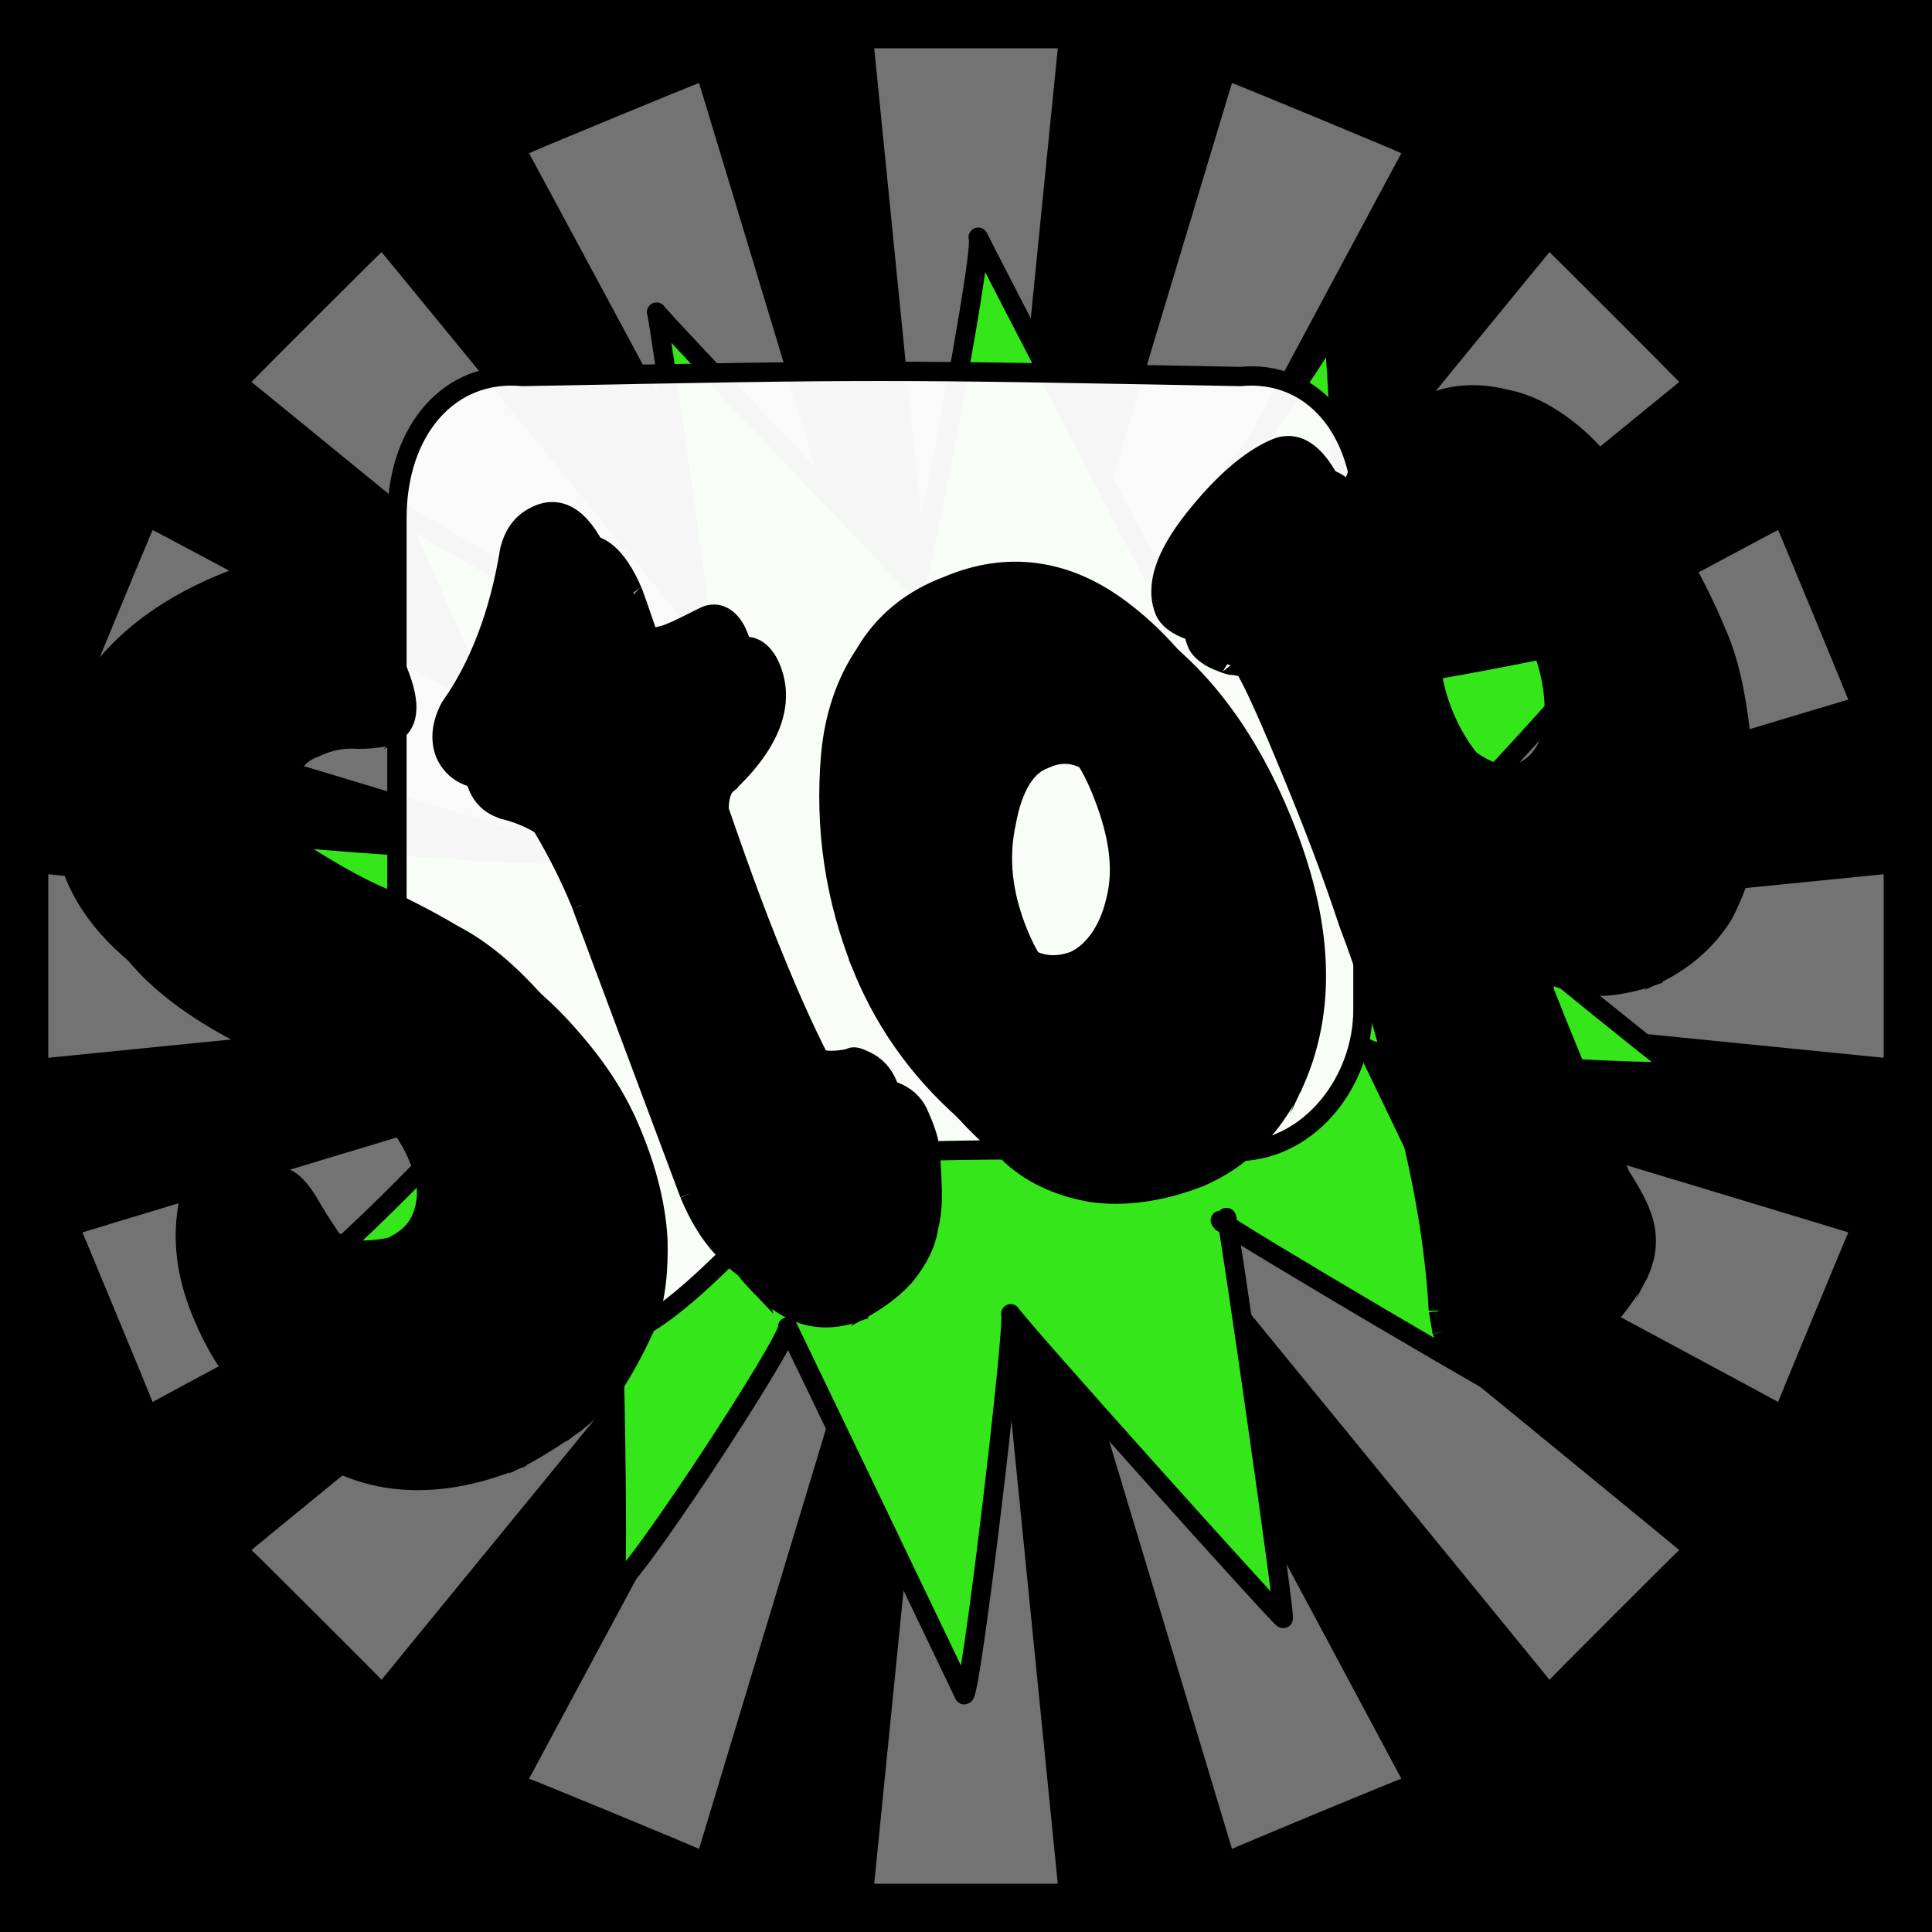 <svg id="svgWorkerArea" xmlns="http://www.w3.org/2000/svg" version="1.1" xmlns:xlink="http://www.w3.org/1999/xlink" xmlns:artdraw="https://artdraw.org" viewBox="0 0 600 600" width="100%" height="100%" style="background: white;" css="background:#9b9b9b;"><rect x="0" y="0" width="600" height="600" fill="#808080" stroke="none"/><path id="back01" fill="url(#fill-Linear-back01)" stroke="#000" stroke-width="1" class="cosito" d="M0 0C0 0 600 0 600 0 600 0 600 600 600 600 600 600 0 600 0 600 0 600 0 0 0 0 0 0 0 0 0 0" fill-opacity="1"></path><defs id="defsdoc"><pattern id="patternBool" x="0" y="0" width="10" height="10" patternUnits="userSpaceOnUse" patternTransform="rotate(35)"><circle cx="5" cy="5" r="4" style="stroke: none;fill: #ff000070;"></circle></pattern><linearGradient id="fill-Linear-back01" x1="15%" y1="85%" x2="85%" y2="15%"><stop offset="0%" style="stop-color:hsl(90.5,80%,50%);stop-opacity:1;"></stop><stop offset="100%" style="stop-color:hsl(90.5,80%,70%);stop-opacity:1;"></stop></linearGradient><linearGradient id="fill-Linear-text-01" x1="15%" y1="85%" x2="85%" y2="15%"><stop offset="0%" style="stop-color:hsl(0, 100%, 50%);stop-opacity:1;"></stop><stop offset="100%" style="stop-color:hsl(60, 100%, 50%);stop-opacity:1;"></stop></linearGradient></defs><g id="rays-01" class="cosito"><path id="path-209166245" fill="white" fill-opacity="0.45" stroke="#000" stroke-width="0" class="cloneT grouped" d="M300 300C300 300 271.5 585 271.5 585 271.5 585 328.5 585 328.5 585 328.5 585 300 300 300 300"></path><path id="path-718559649" fill="white" fill-opacity="0.45" stroke="#000" stroke-width="0" class="cloneT grouped" d="M300 300C300 300 164.3 552.2 164.3 552.399 164.3 552.2 217.1 574 217.1 574.212 217.1 574 300 300 300 300"></path><path id="path-789922986" fill="white" fill-opacity="0.45" stroke="#000" stroke-width="0" class="cloneT grouped" d="M300 300C300 300 78.1 481.2 78.1 481.373 78.1 481.2 118.5 521.5 118.5 521.678 118.5 521.5 300 300 300 300"></path><path id="path-813195071" fill="white" fill-opacity="0.45" stroke="#000" stroke-width="0" class="cloneT grouped" d="M300 300C300 300 25.6 382.6 25.6 382.734 25.6 382.6 47.4 435.2 47.4 435.395 47.4 435.2 300 300 300 300"></path><path id="path-935629959" fill="white" fill-opacity="0.45" stroke="#000" stroke-width="0" class="cloneT grouped" d="M300 300C300 300 15 271.5 15 271.5 15 271.5 15 328.5 15 328.5 15 328.5 300 300 300 300"></path><path id="path-351236271" fill="white" fill-opacity="0.45" stroke="#000" stroke-width="0" class="cloneT grouped" d="M300 300C300 300 47.4 164.3 47.4 164.605 47.4 164.3 25.6 217.1 25.6 217.266 25.6 217.1 300 300 300 300"></path><path id="path-873978544" fill="white" fill-opacity="0.45" stroke="#000" stroke-width="0" class="cloneT grouped" d="M300 300C300 300 118.5 78.1 118.5 78.322 118.5 78.1 78.1 118.5 78.1 118.627 78.1 118.5 300 300 300 300"></path><path id="path-176688512" fill="white" fill-opacity="0.45" stroke="#000" stroke-width="0" class="cloneT grouped" d="M300 300C300 300 217.1 25.6 217.1 25.788 217.1 25.6 164.3 47.4 164.3 47.601 164.3 47.4 300 300 300 300"></path><path id="path-153030614" fill="white" fill-opacity="0.45" stroke="#000" stroke-width="0" class="cloneT grouped" d="M300 300C300 300 328.5 15 328.5 15 328.5 15 271.5 15 271.5 15 271.5 15 300 300 300 300"></path><path id="path-724335396" fill="white" fill-opacity="0.45" stroke="#000" stroke-width="0" class="cloneT grouped" d="M300 300C300 300 435.2 47.4 435.2 47.601 435.2 47.4 382.6 25.6 382.6 25.788 382.6 25.6 300 300 300 300"></path><path id="path-488850580" fill="white" fill-opacity="0.45" stroke="#000" stroke-width="0" class="cloneT grouped" d="M300 300C300 300 521.5 118.5 521.5 118.627 521.5 118.5 481.2 78.1 481.2 78.322 481.2 78.1 300 300 300 300"></path><path id="path-402413921" fill="white" fill-opacity="0.45" stroke="#000" stroke-width="0" class="cloneT grouped" d="M300 300C300 300 574 217.1 574 217.266 574 217.1 552.2 164.3 552.2 164.605 552.2 164.3 300 300 300 300"></path><path id="path-536924192" fill="white" fill-opacity="0.45" stroke="#000" stroke-width="0" class="cloneT grouped" d="M300 300C300 300 585 328.5 585 328.5 585 328.5 585 271.5 585 271.5 585 271.5 300 300 300 300"></path><path id="path-27167309" fill="white" fill-opacity="0.45" stroke="#000" stroke-width="0" class="cloneT grouped" d="M300 300C300 300 552.2 435.2 552.2 435.395 552.2 435.2 574 382.6 574 382.734 574 382.6 300 300 300 300"></path><path id="path-341097813" fill="white" fill-opacity="0.45" stroke="#000" stroke-width="0" class="cloneT grouped" d="M300 300C300 300 481.2 521.5 481.2 521.678 481.2 521.5 521.5 481.2 521.5 481.373 521.5 481.2 300 300 300 300"></path><path id="path-150322135" fill="white" fill-opacity="0.45" stroke="#000" stroke-width="0" class="cloneT grouped" d="M300 300C300 300 382.6 574 382.6 574.212 382.6 574 435.2 552.2 435.2 552.399 435.2 552.2 300 300 300 300"></path></g><path id="fig-02" fill="rgb(52,230,26)" stroke="black" stroke-linecap="round" stroke-linejoin="round" stroke-width="6" class="cosito" d="M380.894 378.101C381.693 379.848 399.693 504.948 398.493 502.605 399.693 504.948 315.293 410.948 313.894 407.992 315.293 410.948 301.193 529.848 299.394 526.258 301.193 529.848 246.094 415.048 244.594 412.084 246.094 415.048 192.694 496.748 190.694 492.505 192.694 496.748 189.994 379.948 189.393 378.81 189.994 379.948 100.394 395.348 98.894 392.355 100.394 395.348 162.893 331.748 161.194 328.112 162.893 331.748 79.094 259.848 78.493 258.692 79.094 259.848 170.194 266.248 169.594 265.043 170.194 266.248 123.694 160.048 122.493 157.623 123.694 160.048 220.893 214.248 220.094 212.44 220.893 214.248 204.793 98.648 203.893 96.924 204.793 98.648 285.193 183.348 284.293 181.601 285.193 183.348 305.793 77.848 303.793 73.66 305.793 77.848 359.394 181.348 357.693 177.8 359.394 181.348 415.293 103.748 413.793 100.804 415.293 103.748 419.793 213.648 418.594 211.317 419.793 213.648 504.594 197.648 503.394 195.27 504.594 197.648 440.394 267.248 439.594 265.514 440.394 267.248 522.693 334.648 521.494 332.285 522.693 334.648 426.193 328.648 424.693 325.692 426.193 328.648 479.193 439.248 478.293 437.436 479.193 439.248 379.894 380.748 378.993 378.976 379.894 380.748 381.693 379.848 380.894 378.101" fill-opacity="1" vector-effect="none"></path><path id="fig-03" fill="White" fill-opacity="0.962" stroke="black" stroke-linecap="round" stroke-linejoin="round" stroke-width="6" class="cosito" d="M123.272 160.959C123.272 133.172 139.938 114.789 162.161 116.926 273.272 114.789 273.272 114.789 385.124 116.926 407.346 114.789 423.272 133.172 423.272 160.959 423.272 234.062 423.272 234.062 423.272 313.578 423.272 335.38 407.346 356.755 385.124 357.61 315.864 356.755 288.087 356.755 261.05 358.893 241.79 369.58 215.864 406.773 192.531 415.323 181.42 414.468 188.827 371.718 186.235 357.61 176.975 353.763 170.309 356.755 162.161 357.61 139.938 356.755 123.272 335.38 123.272 313.578 123.272 234.062 123.272 234.062 123.272 160.959"></path><g id="text-01" class="cosito"><path id="letter-780948740" fill="rgb(0,0,0)" fill-opacity="1" stroke="rgb(0,0,0)" stroke-width="6" d="M150.8,300.24C159.5,304.8,168.2,312,176.2,321.018C184.3,330.1,191.3,339.9,196.2,351.944C201.1,363.7,203.7,374.6,204.3,384.684C204.6,394.5,203.7,403,201.1,410.295C198.1,417.4,194.8,423.3,191.4,428.955C187.6,434,183.4,438.4,177.6,442.693C177.5,442.3,177.5,442.3,177.6,442.693C170.3,447.8,164,451.5,159.8,453.5C159.7,453.2,159.7,453.2,159.8,453.5C140.6,461.1,122.9,461.9,107.4,455.402C91.4,448.6,80.3,436.2,72.9,418.311C72.9,418.3,72.9,418.3,72.9,418.311C68.7,408.2,66.7,397.7,68.1,386.929C69.3,375.9,74.1,368.5,82,365.58C81.9,365.3,81.9,365.3,82,365.58C83.9,364.5,86.7,364.9,89.1,366.151C91.5,367.2,94,370.3,96.7,374.967C99.2,379.4,102.2,383.6,105,387.918C108.6,391.7,111.5,394.3,114,395.796C117.1,396.8,119.5,397.5,122.5,398.282C122.4,398,122.4,398,122.5,398.282C126.3,398.3,129.2,397.9,131.6,397.242C131.5,396.9,131.5,396.9,131.6,397.242C136.8,394.7,140.1,391.5,141.7,386.333C143.4,380.8,142.5,375.5,139.8,369.17C137.2,362.7,132.7,356.4,125.2,350.701C118.1,344.6,110.1,339.3,101.4,335.022C92.5,330.4,83.4,326.1,75.3,321.309C75.3,321.3,75.3,321.3,75.3,321.309C53.8,310.2,39.7,297.4,33.4,282.214C33.3,281.8,33.3,281.8,33.4,282.214C25.2,262.1,26.2,244,35,228.163C43.8,212.1,58.5,199.9,79.5,191.123C79.6,191.2,79.6,191.2,79.5,191.123C90.6,186.7,99.5,185.2,106.3,187.825C113.2,190,118.8,196.7,123.4,207.956C128,219.1,127.2,225.5,120.9,228.493C120.8,228.2,120.8,228.2,120.9,228.493C118.8,229,115.6,229.6,111.2,229.559C106.8,229.2,102.3,230,97.7,232.223C93.3,233.7,90.1,237.4,88.5,242.586C86.6,247.7,87.6,252.7,89.9,258.392C92.2,263.9,96.7,269,102.6,274.197C109.8,278.7,116.7,283,125.2,287.073C133.5,290.9,142,295,150.8,300.24C150.7,300,150.7,300,150.8,300.24" vector-effect="none" stroke-opacity="1"></path><path id="letter-786176439" fill="rgb(0,0,0)" fill-opacity="1" stroke="rgb(0,0,0)" stroke-width="6" d="M196.8,184.502C196.9,184.6,196.9,184.6,196.8,184.502C196.9,184.6,202.3,200.4,202.4,200.714C204.8,206.4,207.4,209.1,210.3,208.68C212.6,208,215.6,207.7,217.9,206.701C220.6,205.6,224.2,203.8,228.8,201.437C228.7,201.2,228.7,201.2,228.8,201.437C232.8,199.5,237,201.6,239.4,207.488C239.5,207.6,239.5,207.6,239.4,207.488C243.9,218.4,239.5,230.7,225.7,243.589C225.6,243.3,225.6,243.3,225.7,243.589C224.1,244.9,223.3,247.8,223.3,251.505C223.4,251.5,223.4,251.5,223.3,251.505C228,265,233.6,281.2,241.1,299.353C248.4,317.2,254.2,328.7,257.4,334.287C257.3,333.9,257.3,333.9,257.4,334.287C260.9,339.1,266.4,340.3,273.8,338.714C273.7,338.4,273.7,338.4,273.8,338.714C275,337.9,276.4,338.4,278.7,339.387C278.8,339.4,278.8,339.4,278.7,339.387C282.4,341.1,284.4,343.7,285.5,346.427C286.6,348.9,287.7,351.6,288.4,354.495C289,357.1,289.1,361.1,289.4,366.419C289.6,371.7,289.7,376.2,288.3,381.539C287.6,386.2,285.3,391,281,396.317C276.9,400.8,272.1,404.2,265.9,407.53C265.7,406.9,265.7,406.9,265.9,407.53C254.5,411.5,244.5,408.7,234.5,397.699C234.4,397.3,234.4,397.3,234.5,397.699C230.3,393.3,227,387.8,224.1,380.777C224,380.5,224,380.5,224.1,380.777C224,380.5,190.4,290.5,190.5,290.841C186.1,280,181.3,271.5,177.6,265.293C173.4,259,166.5,254,156.8,251.492C156.7,251.3,156.7,251.3,156.8,251.492C153,250.4,150.1,248.2,148.4,244.16C146.6,239.8,147,235,149.9,229.661C149.9,229.7,149.9,229.7,149.9,229.661C158.7,217.3,165.1,200.8,168.3,180.824C168.2,180.6,168.2,180.6,168.3,180.824C169.8,175.2,172.7,171.8,177.3,169.8C177.3,169.9,177.3,169.9,177.3,169.8C184.6,166.9,191.4,171.3,196.8,184.502C196.9,184.6,196.9,184.6,196.8,184.502" vector-effect="none" stroke-opacity="1"></path><path id="letter-767517303" fill="rgb(0,0,0)" fill-opacity="1" stroke="rgb(0,0,0)" stroke-width="6" d="M304.4,191.937C304.3,191.6,304.3,191.6,304.4,191.937C322.7,184.1,341.1,186.5,358,199.193C374.6,211.7,388,230.2,398,254.449C397.9,254.2,397.9,254.2,398,254.449C411.1,286.2,412.5,314.1,401.1,338.005C401,337.7,401,337.7,401.1,338.005C394.5,350.9,385.3,360.1,372.5,365.607C360.4,370.3,349.1,371.7,339.3,370.389C328.8,368.6,319.9,364.6,312.9,357.729C312.8,357.5,312.8,357.5,312.9,357.729C297.3,344.9,285.6,329.2,278.1,311.099C278.2,311.1,278.2,311.1,278.1,311.099C269.2,289.4,266,267.1,268,244.287C267.9,244,267.9,244,268,244.287C269.1,232.7,272.5,222.1,278.7,212.905C284.4,203.4,293.1,196.2,304.4,191.937C304.3,191.6,304.3,191.6,304.4,191.937M351.7,254.613C348.9,247.8,345.5,242.2,340.7,238.288C335.7,234.2,330.4,232.9,324.4,235.738C318.7,237.7,314.5,244.4,312.5,255.514C310.1,266.5,311.3,277.8,316.3,290.004C316.2,289.7,316.2,289.7,316.3,290.004C323.2,306.8,332.8,312.5,343.8,308.36C343.7,308,343.7,308,343.8,308.36C349.5,305.6,354.4,299.3,356.5,289.662C359.2,279.3,357.1,267.8,351.7,254.613C351.6,254.3,351.6,254.3,351.7,254.613C351.6,254.3,351.6,254.3,351.7,254.613" vector-effect="none" stroke-opacity="1"></path><path id="letter-340658587" fill="rgb(0,0,0)" fill-opacity="1" stroke="rgb(0,0,0)" stroke-width="6" d="M406.3,149.227C406.3,149.2,406.3,149.2,406.3,149.227C413.2,146.4,419.9,151.1,425.3,164.157C425.2,163.8,425.2,163.8,425.3,164.157C426.4,165.3,427.8,165.5,428.4,165.185C428.8,165,429.8,163.9,429.5,162.61C430.3,160.6,431.2,158.7,431.8,156.648C432.1,154.5,434.5,151.1,438.1,146.563C441.9,141.6,447.4,138.1,454.5,135.147C461.2,132.4,469.1,131.9,477.6,133.942C486.1,135.7,493.8,140.3,501,146.881C501.1,147,501.1,147,501,146.881C513.8,159,524.9,176.4,533.8,198.179C533.9,198.3,533.9,198.3,533.8,198.179C536.6,204.8,538.9,214.1,540.4,226.72C542.5,238.6,543.5,249,542.8,257.913C542.5,266.3,539.7,275.3,535.2,284.006C530,292.4,522.4,298.9,512.6,303.312C512.5,303,512.5,303,512.6,303.312C507.6,305,502.1,306.1,497.9,306.268C492.5,306.2,489.4,305.7,486.9,304.644C486.7,304.3,486.7,304.3,486.9,304.644C486.7,304.3,483.3,303.5,483.2,303.439C482.5,303.1,481.5,302.6,481.3,303.096C481.2,302.8,481.2,302.8,481.3,303.096C479.4,303.5,479.8,305,479.4,307.32C479.4,307.3,479.4,307.3,479.4,307.32C483.6,318,488.1,328.9,492.6,339.883C496.8,349.9,500.3,358.6,503.3,365.202C506.8,370.6,508.6,374.3,509.4,376.378C509.1,375.7,509.1,375.7,509.4,376.378C512.3,383.4,511.7,390.1,508.4,396.433C508.2,395.9,508.2,395.9,508.4,396.433C500.5,410.5,488.7,421.2,471.6,428.931C471.4,428.3,471.4,428.3,471.6,428.931C464.8,431,460.3,429.3,457.9,423.401C457.8,423.1,457.8,423.1,457.9,423.401C457.8,423.1,456.7,416.6,456.8,416.893C455.6,397.1,452,376.2,446.3,354.141C440.8,331.1,434.8,312.1,428.9,296.69C423.5,280.6,417.5,265.1,411.1,249.616C404.7,234,400.2,224,397.8,219.451C397.8,219.5,397.8,219.5,397.8,219.451C393.9,211.5,388.8,206.9,382.2,206.576C382.3,206.7,382.3,206.7,382.2,206.576C382.3,206.7,379.6,205.8,379.6,205.726C375.4,204.3,372.6,202,371.7,199.713C371.6,199.4,371.6,199.4,371.7,199.713C368.6,192.2,371.9,182.7,380.7,171.337C389.6,160.1,398.2,152.6,406.3,149.227C406.3,149.2,406.3,149.2,406.3,149.227M448.4,222.141C452.2,231.4,457.9,238.7,464.8,244.492C471.4,250,477.6,251.8,482.7,249.655C487.8,247.6,491.2,242.8,492.5,235.435C493.2,228.1,492.4,219.5,488.5,210.065C484.5,200.3,478.8,193,472.2,187.473C464.6,182,458.9,180,453.3,182.69C448.2,184.4,445.2,189.1,444.5,196.732C443.7,204.1,444.5,212.6,448.4,222.141C448.3,221.8,448.3,221.8,448.4,222.141" vector-effect="none" stroke-opacity="1"></path></g><g id="text-02" class="cosito cloneTXT"><path id="letter-780948740" fill="url(#fill-Linear-text-01)" fill-opacity="1" stroke="#000000" stroke-width="6" class="cloneTXT" d="M140.8 290.24C149.5 294.7 158.1 302 166.1 311.018 174.3 320.1 181.3 329.8 186.1 341.944 191.1 353.7 193.6 364.6 194.3 374.684 194.6 384.5 193.6 393 191.1 400.295 188.1 407.3 184.8 413.2 181.3 418.955 177.6 424 173.3 428.3 167.6 432.693 167.5 432.2 167.5 432.2 167.6 432.693 160.3 437.7 154 441.5 149.8 443.5 149.6 443.2 149.6 443.2 149.8 443.5 130.6 451.1 112.9 451.8 97.4 445.402 81.4 438.6 70.3 426.2 62.9 408.311 62.9 408.2 62.9 408.2 62.9 408.311 58.6 398.2 56.6 387.7 58 376.929 59.3 365.8 64 358.5 72 355.58 71.9 355.2 71.9 355.2 72 355.58 73.9 354.5 76.6 354.8 79 356.151 81.5 357.2 84 360.2 86.6 364.967 89.1 369.3 92.1 373.6 95 377.918 98.5 381.7 101.5 384.2 104 385.796 107 386.7 109.5 387.5 112.5 388.282 112.4 388 112.4 388 112.5 388.282 116.3 388.2 119.1 387.8 121.6 387.242 121.5 386.8 121.5 386.8 121.6 387.242 126.8 384.7 130.1 381.5 131.6 376.333 133.3 370.7 132.5 365.5 129.8 359.17 127.1 352.7 122.6 346.3 115.1 340.701 108 334.6 100 329.2 91.4 325.022 82.5 320.3 73.4 316.1 65.3 311.309 65.3 311.2 65.3 311.2 65.3 311.309 43.7 300.2 29.7 287.3 23.4 272.214 23.2 271.7 23.2 271.7 23.4 272.214 15.2 252.1 16.2 234 25 218.163 33.7 202.1 48.5 189.8 69.5 181.123 69.5 181.1 69.5 181.1 69.5 181.123 80.5 176.6 89.5 175.1 96.3 177.825 103.1 180 108.8 186.6 113.4 197.956 118 209.1 117.1 215.5 110.9 218.494 110.8 218.1 110.8 218.1 110.9 218.494 108.8 219 105.5 219.6 101.1 219.559 96.8 219.1 92.3 220 87.6 222.223 83.3 223.6 80 227.3 78.5 232.586 76.5 237.6 77.5 242.6 79.9 248.392 82.1 253.8 86.6 259 92.5 264.197 99.8 268.7 106.6 273 115.1 277.073 123.5 280.8 132 285 140.8 290.24 140.6 290 140.6 290 140.8 290.24"></path><path id="letter-786176439" fill="url(#fill-Linear-text-01)" fill-opacity="1" stroke="#000000" stroke-width="6" class="cloneTXT" d="M186.8 174.502C186.8 174.6 186.8 174.6 186.8 174.502 186.8 174.6 192.3 190.3 192.3 190.714 194.8 196.3 197.3 199.1 200.3 198.68 202.6 198 205.6 197.6 207.8 196.701 210.6 195.6 214.1 193.8 218.8 191.437 218.6 191.1 218.6 191.1 218.8 191.437 222.8 189.5 227 191.6 229.3 197.488 229.5 197.6 229.5 197.6 229.3 197.488 233.8 208.3 229.5 220.6 215.6 233.589 215.6 233.3 215.6 233.3 215.6 233.589 214.1 234.8 213.3 237.8 213.3 241.505 213.3 241.5 213.3 241.5 213.3 241.505 218 255 223.6 271.2 231.1 289.353 238.3 307.2 244.1 318.7 247.3 324.287 247.2 323.8 247.2 323.8 247.3 324.287 250.8 329.1 256.3 330.2 263.7 328.714 263.7 328.3 263.7 328.3 263.7 328.714 265 327.8 266.3 328.3 268.7 329.387 268.7 329.3 268.7 329.3 268.7 329.387 272.3 331.1 274.3 333.7 275.5 336.427 276.6 338.8 277.7 341.6 278.3 344.495 279 347.1 279.1 351.1 279.3 356.418 279.6 361.7 279.7 366.2 278.2 371.539 277.6 376.2 275.2 381 271 386.317 266.8 390.7 262.1 394.2 255.8 397.53 255.7 396.8 255.7 396.8 255.8 397.53 244.5 401.5 234.5 398.7 224.5 387.699 224.3 387.2 224.3 387.2 224.5 387.699 220.3 383.2 217 377.7 214.1 370.777 214 370.5 214 370.5 214.1 370.777 214 370.5 180.3 280.5 180.5 280.841 176.1 270 171.3 261.5 167.6 255.293 163.3 249 156.5 244 146.8 241.492 146.6 241.3 146.6 241.3 146.8 241.492 143 240.3 140.1 238.1 138.3 234.16 136.6 229.8 137 225 139.8 219.661 139.8 219.6 139.8 219.6 139.8 219.661 148.6 207.3 155.1 190.8 158.3 170.824 158.1 170.6 158.1 170.6 158.3 170.824 159.8 165.1 162.6 161.8 167.3 159.8 167.3 159.8 167.3 159.8 167.3 159.8 174.6 156.8 181.3 161.3 186.8 174.502 186.8 174.6 186.8 174.6 186.8 174.502"></path><path id="letter-767517303" fill="url(#fill-Linear-text-01)" fill-opacity="1" stroke="#000000" stroke-width="6" class="cloneTXT" d="M294.3 181.937C294.2 181.6 294.2 181.6 294.3 181.937 312.7 174.1 331.1 176.5 348 189.193 364.6 201.6 378 220.1 388 244.449 387.8 244.1 387.8 244.1 388 244.449 401.1 276.2 402.5 304.1 391.1 328.005 391 327.7 391 327.7 391.1 328.005 384.5 340.8 375.2 350.1 362.5 355.607 350.3 360.2 339.1 361.7 329.2 360.389 318.7 358.6 309.8 354.6 302.8 347.729 302.7 347.5 302.7 347.5 302.8 347.729 287.2 334.8 275.6 319.2 268.1 301.099 268.2 301.1 268.2 301.1 268.1 301.099 259.2 279.3 256 257.1 258 234.287 257.8 234 257.8 234 258 234.287 259.1 222.6 262.5 212.1 268.7 202.905 274.3 193.3 283.1 186.1 294.3 181.937 294.2 181.6 294.2 181.6 294.3 181.937M341.7 244.613C338.8 237.8 335.5 232.1 330.7 228.288 325.7 224.1 320.3 222.8 314.3 225.738 308.7 227.6 304.5 234.3 302.5 245.514 300.1 256.5 301.2 267.7 306.2 280.004 306.2 279.7 306.2 279.7 306.2 280.004 313.2 296.7 322.7 302.5 333.7 298.36 333.7 298 333.7 298 333.7 298.36 339.5 295.6 344.3 289.2 346.5 279.662 349.2 269.2 347.1 257.7 341.7 244.613 341.6 244.3 341.6 244.3 341.7 244.613 341.6 244.3 341.6 244.3 341.7 244.613"></path><path id="letter-340658587" fill="url(#fill-Linear-text-01)" fill-opacity="1" stroke="#000000" stroke-width="6" class="cloneTXT" d="M396.2 139.227C396.2 139.1 396.2 139.1 396.2 139.227 403.2 136.3 409.8 141.1 415.2 154.157 415.2 153.8 415.2 153.8 415.2 154.157 416.3 155.3 417.7 155.5 418.3 155.185 418.7 155 419.7 153.8 419.5 152.61 420.2 150.6 421.2 148.6 421.7 146.648 422.1 144.5 424.5 141.1 428.1 136.563 431.8 131.6 437.3 128.1 444.5 125.147 451.2 122.3 459.1 121.8 467.6 123.942 476.1 125.6 483.7 130.3 491 136.881 491.1 137 491.1 137 491 136.881 503.7 149 514.9 166.3 523.7 188.179 523.9 188.3 523.9 188.3 523.7 188.179 526.5 194.8 528.9 204.1 530.4 216.72 532.5 228.6 533.5 239 532.7 247.913 532.5 256.2 529.7 265.2 525.2 274.006 520 282.3 512.4 288.8 502.5 293.312 502.5 293 502.5 293 502.5 293.312 497.6 295 492.1 296.1 487.8 296.268 482.5 296.2 479.3 295.7 476.8 294.644 476.7 294.2 476.7 294.2 476.8 294.644 476.7 294.2 473.2 293.5 473.2 293.439 472.5 293.1 471.5 292.6 471.2 293.096 471.2 292.7 471.2 292.7 471.2 293.096 469.3 293.5 469.7 295 469.3 297.32 469.3 297.2 469.3 297.2 469.3 297.32 473.6 308 478.1 318.8 482.6 329.883 486.7 339.8 490.2 348.6 493.2 355.202 496.7 360.6 498.6 364.2 499.3 366.378 499.1 365.7 499.1 365.7 499.3 366.378 502.2 373.3 501.7 380.1 498.3 386.433 498.2 385.8 498.2 385.8 498.3 386.433 490.5 400.5 478.7 411.2 461.6 418.931 461.3 418.2 461.3 418.2 461.6 418.931 454.7 421 450.2 419.2 447.8 413.401 447.7 413.1 447.7 413.1 447.8 413.401 447.7 413.1 446.7 406.6 446.7 406.893 445.6 387.1 442 366.2 436.2 344.141 430.7 321.1 424.7 302.1 418.8 286.69 413.5 270.6 407.5 255.1 401.1 239.616 394.7 224 390.2 214 387.7 209.451 387.7 209.5 387.7 209.5 387.7 209.451 383.8 201.5 378.7 196.8 372.2 196.576 372.2 196.6 372.2 196.6 372.2 196.576 372.2 196.6 369.6 195.8 369.6 195.726 365.3 194.3 362.6 192 361.7 189.713 361.6 189.3 361.6 189.3 361.7 189.713 358.6 182.1 361.8 172.6 370.7 161.337 379.6 150.1 388.2 142.6 396.2 139.227 396.2 139.1 396.2 139.1 396.2 139.227M438.3 212.141C442.2 221.3 447.8 228.6 454.7 234.492 461.3 240 467.6 241.8 472.7 239.655 477.7 237.6 481.2 232.8 482.5 225.435 483.2 218.1 482.3 209.5 478.5 200.065 474.5 190.3 468.7 183 462.2 177.473 454.6 172 448.8 170 443.2 172.69 438.2 174.3 435.2 179.1 434.5 186.732 433.7 194.1 434.5 202.6 438.3 212.141 438.2 211.8 438.2 211.8 438.3 212.141"></path></g></svg>